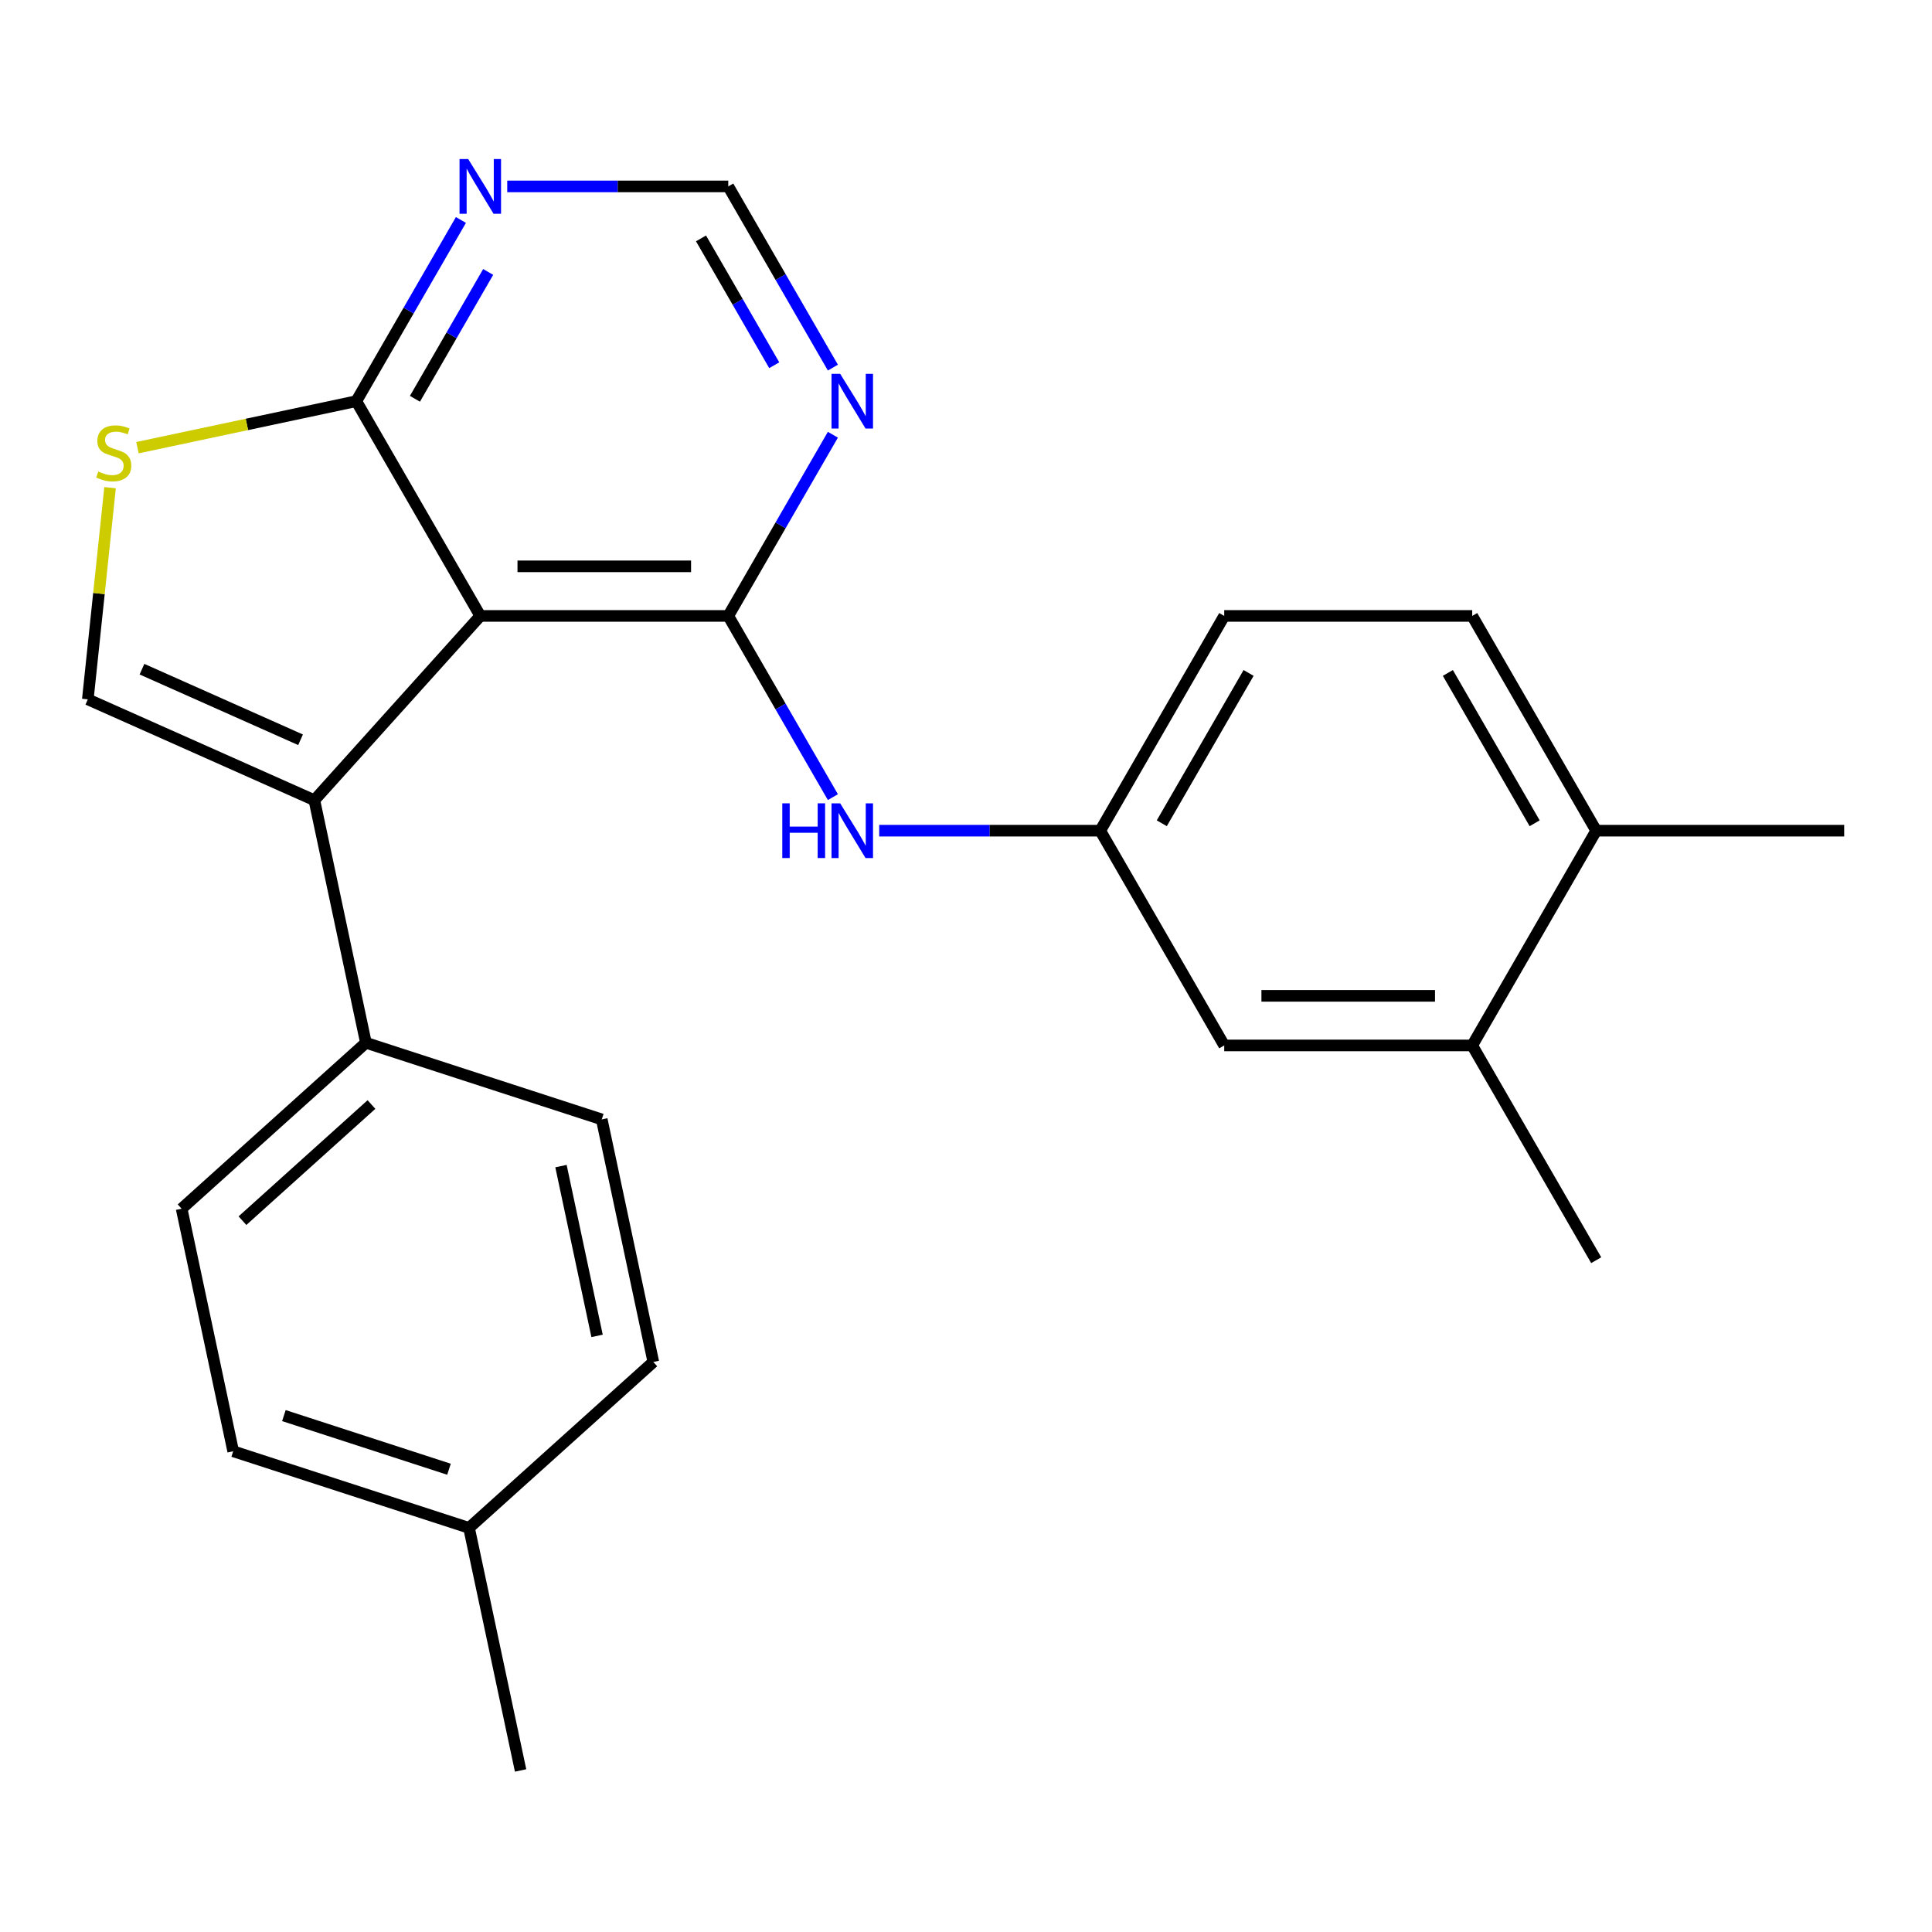 <?xml version='1.0' encoding='iso-8859-1'?>
<svg version='1.1' baseProfile='full'
              xmlns='http://www.w3.org/2000/svg'
                      xmlns:rdkit='http://www.rdkit.org/xml'
                      xmlns:xlink='http://www.w3.org/1999/xlink'
                  xml:space='preserve'
width='1000px' height='1000px' viewBox='0 0 1000 1000'>
<!-- END OF HEADER -->
<rect style='opacity:1.0;fill:#FFFFFF;stroke:none' width='1000' height='1000' x='0' y='0'> </rect>
<path class='bond-0' d='M 248.598,318.803 L 376.952,318.803' style='fill:none;fill-rule:evenodd;stroke:#000000;stroke-width:6px;stroke-linecap:butt;stroke-linejoin:miter;stroke-opacity:1' />
<path class='bond-0' d='M 267.851,293.132 L 357.699,293.132' style='fill:none;fill-rule:evenodd;stroke:#000000;stroke-width:6px;stroke-linecap:butt;stroke-linejoin:miter;stroke-opacity:1' />
<path class='bond-1' d='M 248.598,318.803 L 162.712,414.189' style='fill:none;fill-rule:evenodd;stroke:#000000;stroke-width:6px;stroke-linecap:butt;stroke-linejoin:miter;stroke-opacity:1' />
<path class='bond-3' d='M 248.598,318.803 L 184.421,207.645' style='fill:none;fill-rule:evenodd;stroke:#000000;stroke-width:6px;stroke-linecap:butt;stroke-linejoin:miter;stroke-opacity:1' />
<path class='bond-5' d='M 376.952,318.803 L 404.026,271.908' style='fill:none;fill-rule:evenodd;stroke:#000000;stroke-width:6px;stroke-linecap:butt;stroke-linejoin:miter;stroke-opacity:1' />
<path class='bond-5' d='M 404.026,271.908 L 431.101,225.014' style='fill:none;fill-rule:evenodd;stroke:#0000FF;stroke-width:6px;stroke-linecap:butt;stroke-linejoin:miter;stroke-opacity:1' />
<path class='bond-6' d='M 376.952,318.803 L 404.026,365.697' style='fill:none;fill-rule:evenodd;stroke:#000000;stroke-width:6px;stroke-linecap:butt;stroke-linejoin:miter;stroke-opacity:1' />
<path class='bond-6' d='M 404.026,365.697 L 431.101,412.592' style='fill:none;fill-rule:evenodd;stroke:#0000FF;stroke-width:6px;stroke-linecap:butt;stroke-linejoin:miter;stroke-opacity:1' />
<path class='bond-2' d='M 162.712,414.189 L 45.455,361.982' style='fill:none;fill-rule:evenodd;stroke:#000000;stroke-width:6px;stroke-linecap:butt;stroke-linejoin:miter;stroke-opacity:1' />
<path class='bond-2' d='M 155.565,382.906 L 73.484,346.362' style='fill:none;fill-rule:evenodd;stroke:#000000;stroke-width:6px;stroke-linecap:butt;stroke-linejoin:miter;stroke-opacity:1' />
<path class='bond-8' d='M 162.712,414.189 L 189.398,539.738' style='fill:none;fill-rule:evenodd;stroke:#000000;stroke-width:6px;stroke-linecap:butt;stroke-linejoin:miter;stroke-opacity:1' />
<path class='bond-24' d='M 45.455,361.982 L 51.212,307.201' style='fill:none;fill-rule:evenodd;stroke:#000000;stroke-width:6px;stroke-linecap:butt;stroke-linejoin:miter;stroke-opacity:1' />
<path class='bond-24' d='M 51.212,307.201 L 56.97,252.42' style='fill:none;fill-rule:evenodd;stroke:#CCCC00;stroke-width:6px;stroke-linecap:butt;stroke-linejoin:miter;stroke-opacity:1' />
<path class='bond-4' d='M 184.421,207.645 L 127.79,219.682' style='fill:none;fill-rule:evenodd;stroke:#000000;stroke-width:6px;stroke-linecap:butt;stroke-linejoin:miter;stroke-opacity:1' />
<path class='bond-4' d='M 127.79,219.682 L 71.16,231.719' style='fill:none;fill-rule:evenodd;stroke:#CCCC00;stroke-width:6px;stroke-linecap:butt;stroke-linejoin:miter;stroke-opacity:1' />
<path class='bond-7' d='M 184.421,207.645 L 211.495,160.75' style='fill:none;fill-rule:evenodd;stroke:#000000;stroke-width:6px;stroke-linecap:butt;stroke-linejoin:miter;stroke-opacity:1' />
<path class='bond-7' d='M 211.495,160.75 L 238.57,113.856' style='fill:none;fill-rule:evenodd;stroke:#0000FF;stroke-width:6px;stroke-linecap:butt;stroke-linejoin:miter;stroke-opacity:1' />
<path class='bond-7' d='M 214.774,206.412 L 233.727,173.586' style='fill:none;fill-rule:evenodd;stroke:#000000;stroke-width:6px;stroke-linecap:butt;stroke-linejoin:miter;stroke-opacity:1' />
<path class='bond-7' d='M 233.727,173.586 L 252.679,140.76' style='fill:none;fill-rule:evenodd;stroke:#0000FF;stroke-width:6px;stroke-linecap:butt;stroke-linejoin:miter;stroke-opacity:1' />
<path class='bond-25' d='M 431.101,190.276 L 404.026,143.381' style='fill:none;fill-rule:evenodd;stroke:#0000FF;stroke-width:6px;stroke-linecap:butt;stroke-linejoin:miter;stroke-opacity:1' />
<path class='bond-25' d='M 404.026,143.381 L 376.952,96.487' style='fill:none;fill-rule:evenodd;stroke:#000000;stroke-width:6px;stroke-linecap:butt;stroke-linejoin:miter;stroke-opacity:1' />
<path class='bond-25' d='M 400.747,189.043 L 381.795,156.217' style='fill:none;fill-rule:evenodd;stroke:#0000FF;stroke-width:6px;stroke-linecap:butt;stroke-linejoin:miter;stroke-opacity:1' />
<path class='bond-25' d='M 381.795,156.217 L 362.843,123.391' style='fill:none;fill-rule:evenodd;stroke:#000000;stroke-width:6px;stroke-linecap:butt;stroke-linejoin:miter;stroke-opacity:1' />
<path class='bond-11' d='M 455.078,429.961 L 512.28,429.961' style='fill:none;fill-rule:evenodd;stroke:#0000FF;stroke-width:6px;stroke-linecap:butt;stroke-linejoin:miter;stroke-opacity:1' />
<path class='bond-11' d='M 512.28,429.961 L 569.483,429.961' style='fill:none;fill-rule:evenodd;stroke:#000000;stroke-width:6px;stroke-linecap:butt;stroke-linejoin:miter;stroke-opacity:1' />
<path class='bond-9' d='M 262.546,96.487 L 319.749,96.487' style='fill:none;fill-rule:evenodd;stroke:#0000FF;stroke-width:6px;stroke-linecap:butt;stroke-linejoin:miter;stroke-opacity:1' />
<path class='bond-9' d='M 319.749,96.487 L 376.952,96.487' style='fill:none;fill-rule:evenodd;stroke:#000000;stroke-width:6px;stroke-linecap:butt;stroke-linejoin:miter;stroke-opacity:1' />
<path class='bond-14' d='M 189.398,539.738 L 94.013,625.624' style='fill:none;fill-rule:evenodd;stroke:#000000;stroke-width:6px;stroke-linecap:butt;stroke-linejoin:miter;stroke-opacity:1' />
<path class='bond-14' d='M 192.268,571.698 L 125.498,631.818' style='fill:none;fill-rule:evenodd;stroke:#000000;stroke-width:6px;stroke-linecap:butt;stroke-linejoin:miter;stroke-opacity:1' />
<path class='bond-15' d='M 189.398,539.738 L 311.47,579.401' style='fill:none;fill-rule:evenodd;stroke:#000000;stroke-width:6px;stroke-linecap:butt;stroke-linejoin:miter;stroke-opacity:1' />
<path class='bond-10' d='M 762.014,541.119 L 633.66,541.119' style='fill:none;fill-rule:evenodd;stroke:#000000;stroke-width:6px;stroke-linecap:butt;stroke-linejoin:miter;stroke-opacity:1' />
<path class='bond-10' d='M 742.761,515.448 L 652.913,515.448' style='fill:none;fill-rule:evenodd;stroke:#000000;stroke-width:6px;stroke-linecap:butt;stroke-linejoin:miter;stroke-opacity:1' />
<path class='bond-21' d='M 762.014,541.119 L 826.191,652.277' style='fill:none;fill-rule:evenodd;stroke:#000000;stroke-width:6px;stroke-linecap:butt;stroke-linejoin:miter;stroke-opacity:1' />
<path class='bond-27' d='M 762.014,541.119 L 826.191,429.961' style='fill:none;fill-rule:evenodd;stroke:#000000;stroke-width:6px;stroke-linecap:butt;stroke-linejoin:miter;stroke-opacity:1' />
<path class='bond-12' d='M 569.483,429.961 L 633.66,541.119' style='fill:none;fill-rule:evenodd;stroke:#000000;stroke-width:6px;stroke-linecap:butt;stroke-linejoin:miter;stroke-opacity:1' />
<path class='bond-17' d='M 569.483,429.961 L 633.66,318.803' style='fill:none;fill-rule:evenodd;stroke:#000000;stroke-width:6px;stroke-linecap:butt;stroke-linejoin:miter;stroke-opacity:1' />
<path class='bond-17' d='M 601.341,426.123 L 646.265,348.312' style='fill:none;fill-rule:evenodd;stroke:#000000;stroke-width:6px;stroke-linecap:butt;stroke-linejoin:miter;stroke-opacity:1' />
<path class='bond-13' d='M 826.191,429.961 L 762.014,318.803' style='fill:none;fill-rule:evenodd;stroke:#000000;stroke-width:6px;stroke-linecap:butt;stroke-linejoin:miter;stroke-opacity:1' />
<path class='bond-13' d='M 794.333,426.123 L 749.409,348.312' style='fill:none;fill-rule:evenodd;stroke:#000000;stroke-width:6px;stroke-linecap:butt;stroke-linejoin:miter;stroke-opacity:1' />
<path class='bond-22' d='M 826.191,429.961 L 954.545,429.961' style='fill:none;fill-rule:evenodd;stroke:#000000;stroke-width:6px;stroke-linecap:butt;stroke-linejoin:miter;stroke-opacity:1' />
<path class='bond-18' d='M 94.013,625.624 L 120.699,751.173' style='fill:none;fill-rule:evenodd;stroke:#000000;stroke-width:6px;stroke-linecap:butt;stroke-linejoin:miter;stroke-opacity:1' />
<path class='bond-19' d='M 311.47,579.401 L 338.157,704.951' style='fill:none;fill-rule:evenodd;stroke:#000000;stroke-width:6px;stroke-linecap:butt;stroke-linejoin:miter;stroke-opacity:1' />
<path class='bond-19' d='M 290.363,603.571 L 309.044,691.456' style='fill:none;fill-rule:evenodd;stroke:#000000;stroke-width:6px;stroke-linecap:butt;stroke-linejoin:miter;stroke-opacity:1' />
<path class='bond-16' d='M 762.014,318.803 L 633.66,318.803' style='fill:none;fill-rule:evenodd;stroke:#000000;stroke-width:6px;stroke-linecap:butt;stroke-linejoin:miter;stroke-opacity:1' />
<path class='bond-26' d='M 120.699,751.173 L 242.771,790.836' style='fill:none;fill-rule:evenodd;stroke:#000000;stroke-width:6px;stroke-linecap:butt;stroke-linejoin:miter;stroke-opacity:1' />
<path class='bond-26' d='M 146.942,732.708 L 232.393,760.473' style='fill:none;fill-rule:evenodd;stroke:#000000;stroke-width:6px;stroke-linecap:butt;stroke-linejoin:miter;stroke-opacity:1' />
<path class='bond-20' d='M 338.157,704.951 L 242.771,790.836' style='fill:none;fill-rule:evenodd;stroke:#000000;stroke-width:6px;stroke-linecap:butt;stroke-linejoin:miter;stroke-opacity:1' />
<path class='bond-23' d='M 242.771,790.836 L 269.457,916.386' style='fill:none;fill-rule:evenodd;stroke:#000000;stroke-width:6px;stroke-linecap:butt;stroke-linejoin:miter;stroke-opacity:1' />
<path  class='atom-5' d='M 50.871 244.051
Q 51.191 244.171, 52.511 244.731
Q 53.831 245.291, 55.271 245.651
Q 56.751 245.971, 58.191 245.971
Q 60.871 245.971, 62.431 244.691
Q 63.991 243.371, 63.991 241.091
Q 63.991 239.531, 63.191 238.571
Q 62.431 237.611, 61.231 237.091
Q 60.031 236.571, 58.031 235.971
Q 55.511 235.211, 53.991 234.491
Q 52.511 233.771, 51.431 232.251
Q 50.391 230.731, 50.391 228.171
Q 50.391 224.611, 52.791 222.411
Q 55.231 220.211, 60.031 220.211
Q 63.311 220.211, 67.031 221.771
L 66.111 224.851
Q 62.711 223.451, 60.151 223.451
Q 57.391 223.451, 55.871 224.611
Q 54.351 225.731, 54.391 227.691
Q 54.391 229.211, 55.151 230.131
Q 55.951 231.051, 57.071 231.571
Q 58.231 232.091, 60.151 232.691
Q 62.711 233.491, 64.231 234.291
Q 65.751 235.091, 66.831 236.731
Q 67.951 238.331, 67.951 241.091
Q 67.951 245.011, 65.311 247.131
Q 62.711 249.211, 58.351 249.211
Q 55.831 249.211, 53.911 248.651
Q 52.031 248.131, 49.791 247.211
L 50.871 244.051
' fill='#CCCC00'/>
<path  class='atom-6' d='M 434.869 193.485
L 444.149 208.485
Q 445.069 209.965, 446.549 212.645
Q 448.029 215.325, 448.109 215.485
L 448.109 193.485
L 451.869 193.485
L 451.869 221.805
L 447.989 221.805
L 438.029 205.405
Q 436.869 203.485, 435.629 201.285
Q 434.429 199.085, 434.069 198.405
L 434.069 221.805
L 430.389 221.805
L 430.389 193.485
L 434.869 193.485
' fill='#0000FF'/>
<path  class='atom-7' d='M 404.909 415.801
L 408.749 415.801
L 408.749 427.841
L 423.229 427.841
L 423.229 415.801
L 427.069 415.801
L 427.069 444.121
L 423.229 444.121
L 423.229 431.041
L 408.749 431.041
L 408.749 444.121
L 404.909 444.121
L 404.909 415.801
' fill='#0000FF'/>
<path  class='atom-7' d='M 434.869 415.801
L 444.149 430.801
Q 445.069 432.281, 446.549 434.961
Q 448.029 437.641, 448.109 437.801
L 448.109 415.801
L 451.869 415.801
L 451.869 444.121
L 447.989 444.121
L 438.029 427.721
Q 436.869 425.801, 435.629 423.601
Q 434.429 421.401, 434.069 420.721
L 434.069 444.121
L 430.389 444.121
L 430.389 415.801
L 434.869 415.801
' fill='#0000FF'/>
<path  class='atom-8' d='M 242.338 82.327
L 251.618 97.327
Q 252.538 98.807, 254.018 101.487
Q 255.498 104.167, 255.578 104.327
L 255.578 82.327
L 259.338 82.327
L 259.338 110.647
L 255.458 110.647
L 245.498 94.247
Q 244.338 92.327, 243.098 90.127
Q 241.898 87.927, 241.538 87.247
L 241.538 110.647
L 237.858 110.647
L 237.858 82.327
L 242.338 82.327
' fill='#0000FF'/>
</svg>
